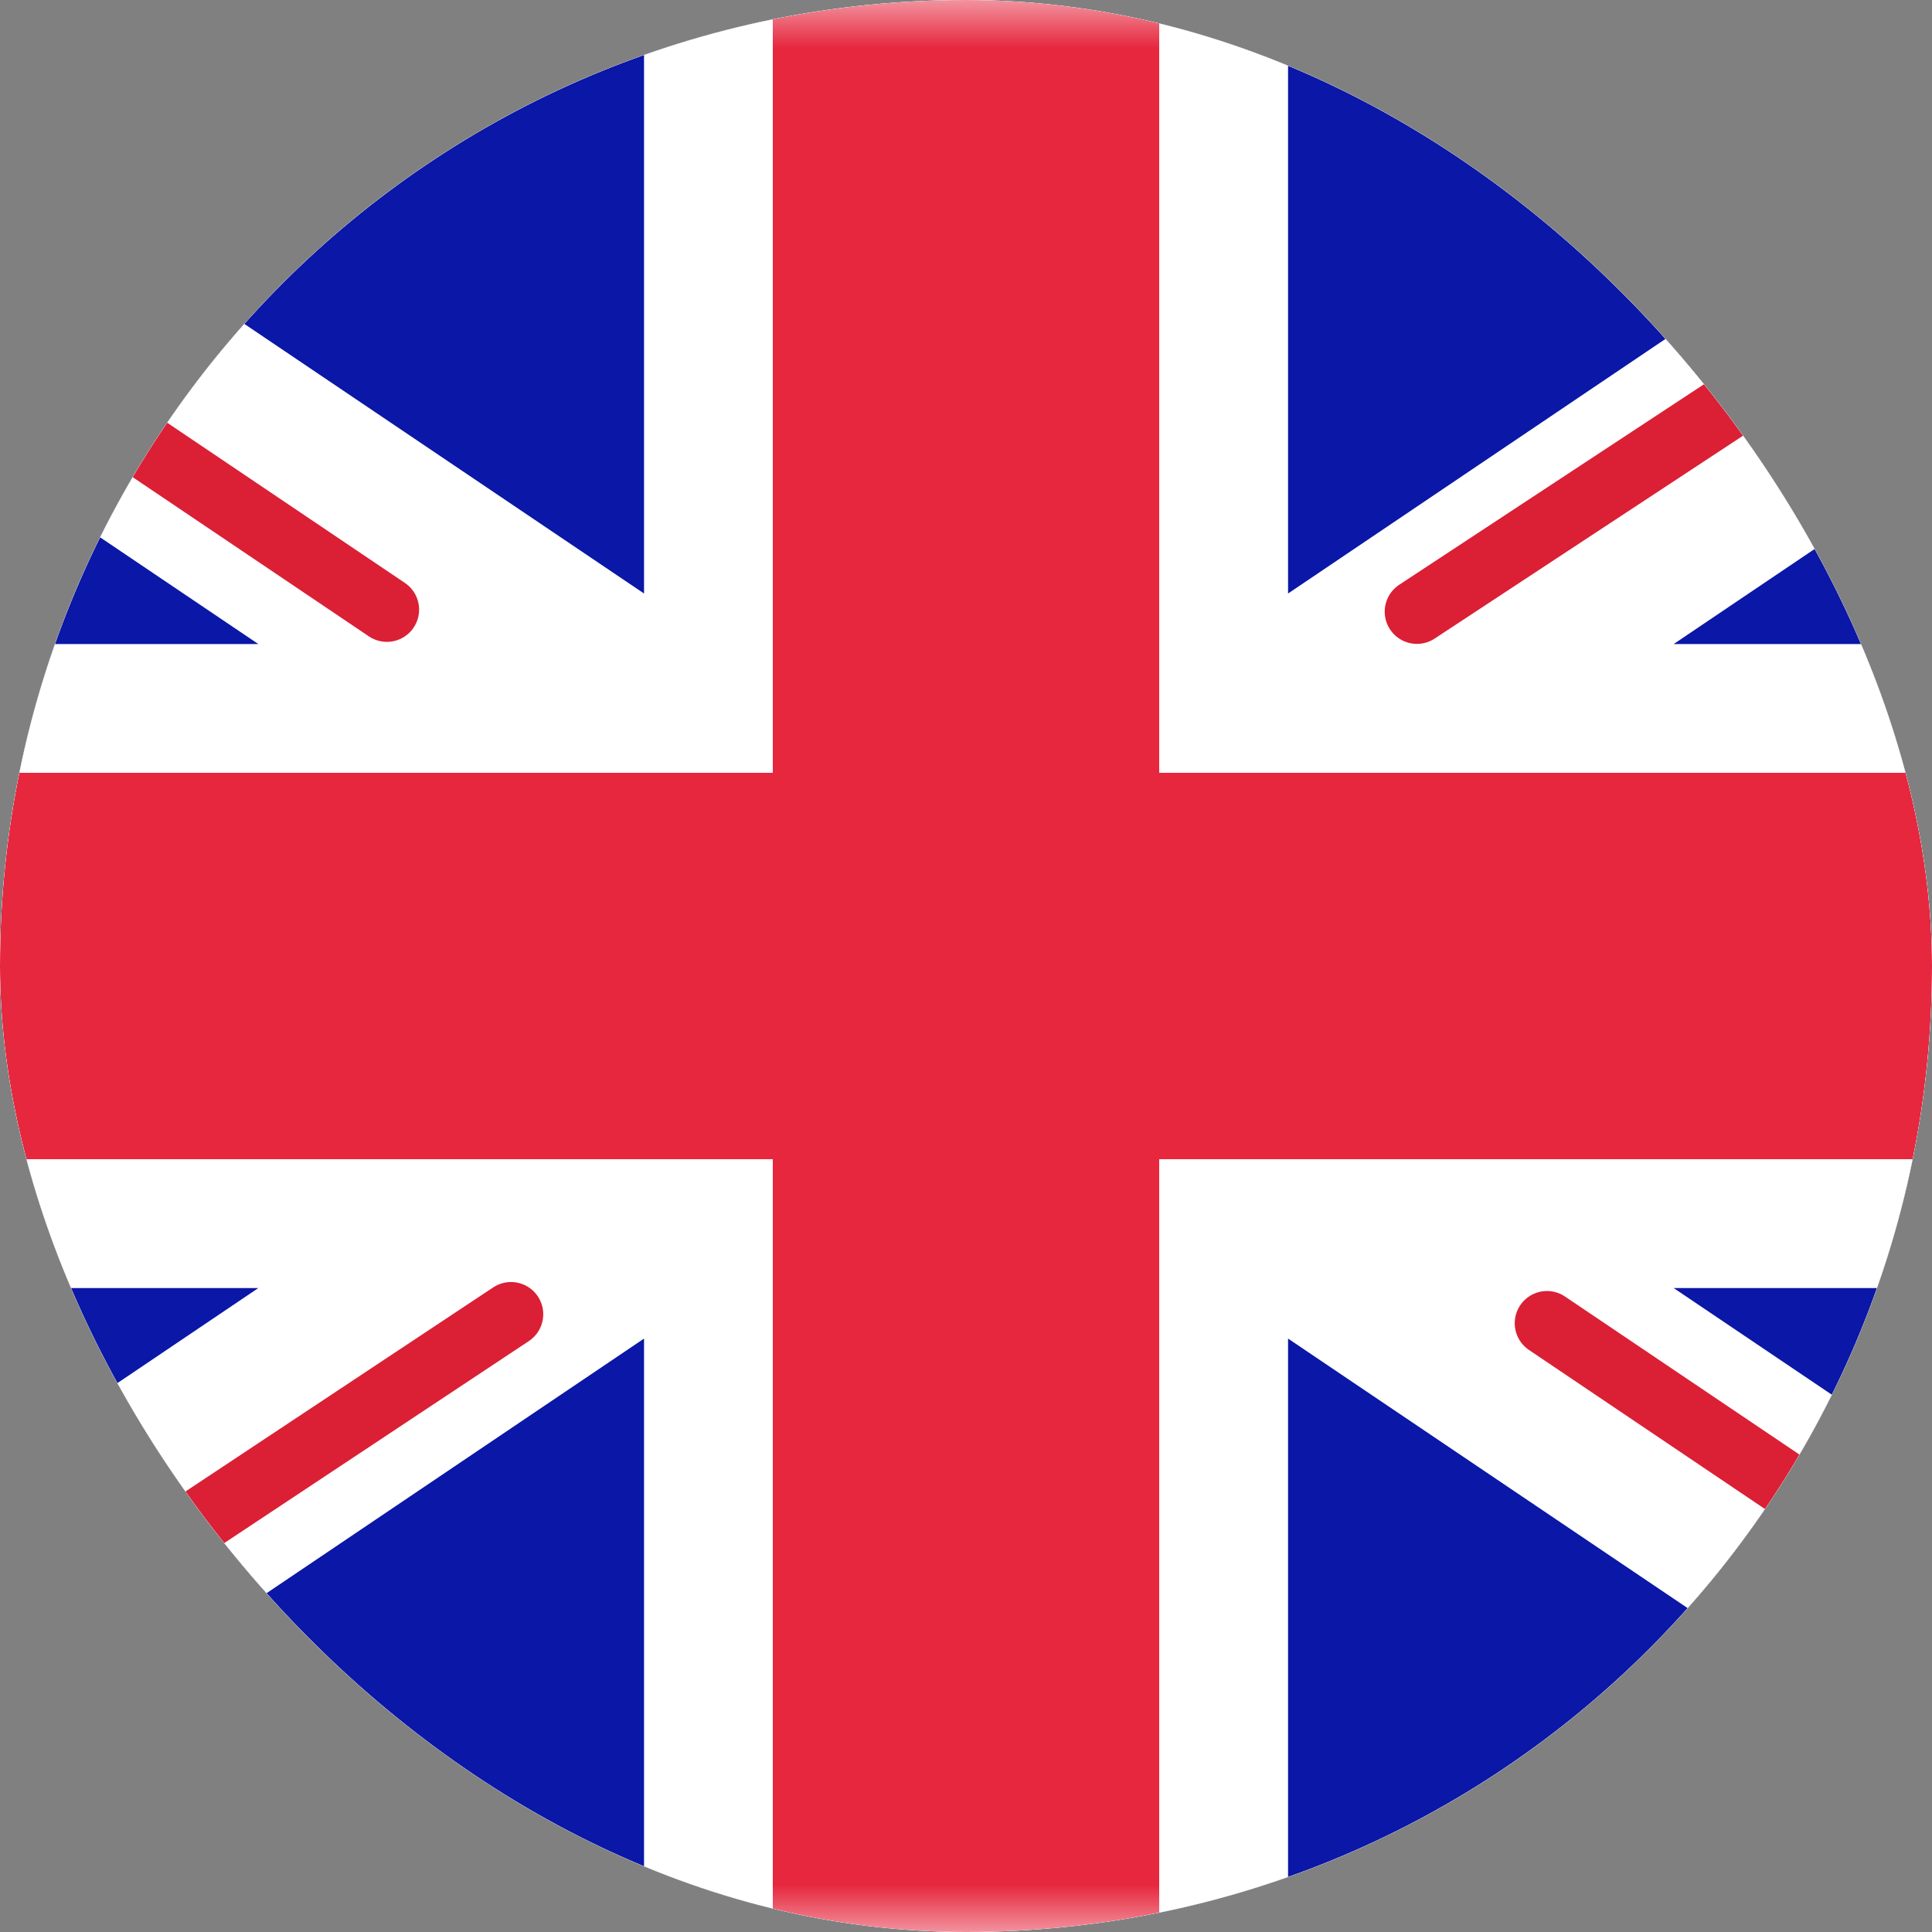 <?xml version="1.0" encoding="UTF-8"?> <svg xmlns="http://www.w3.org/2000/svg" width="20" height="20" viewBox="0 0 20 20" fill="none"><rect x="0" y="0" width="20" height="20" fill="#808080" stroke="none"/> <g clip-path="url(#clip0_2606_8782)"> <rect width="20" height="20" rx="10" fill="#E0E0E0"></rect> <rect x="-4" width="28" height="20" rx="2" fill="white"></rect> <mask id="mask0_2606_8782" style="mask-type:luminance" maskUnits="userSpaceOnUse" x="-4" y="0" width="28" height="20"> <rect x="-4" width="28" height="20" rx="2" fill="white"></rect> </mask> <g mask="url(#mask0_2606_8782)"> <rect x="-4" width="28" height="20" fill="#0A17A7"></rect> <path fill-rule="evenodd" clip-rule="evenodd" d="M-5.282 -1.916L6.667 6.144V-1.333H13.334V6.144L25.283 -1.916L26.774 0.295L17.326 6.667H24V13.334H17.326L26.774 19.706L25.283 21.917L13.334 13.857V21.334H6.667V13.857L-5.282 21.917L-6.773 19.706L2.674 13.334H-4V6.667H2.674L-6.773 0.295L-5.282 -1.916Z" fill="white"></path> <path d="M14.668 6.332L27.333 -2" stroke="#DB1F35" stroke-width="0.667" stroke-linecap="round"></path> <path d="M16.014 13.698L27.367 21.351" stroke="#DB1F35" stroke-width="0.667" stroke-linecap="round"></path> <path d="M4.005 6.311L-7.838 -1.671" stroke="#DB1F35" stroke-width="0.667" stroke-linecap="round"></path> <path d="M5.29 13.605L-7.838 22.311" stroke="#DB1F35" stroke-width="0.667" stroke-linecap="round"></path> <path fill-rule="evenodd" clip-rule="evenodd" d="M-4 12H8V20H12V12H24V8H12V0H8V8H-4V12Z" fill="#E6273E"></path> </g> </g> <defs> <clipPath id="clip0_2606_8782"> <rect width="20" height="20" rx="10" fill="white"></rect> </clipPath> </defs> </svg> 